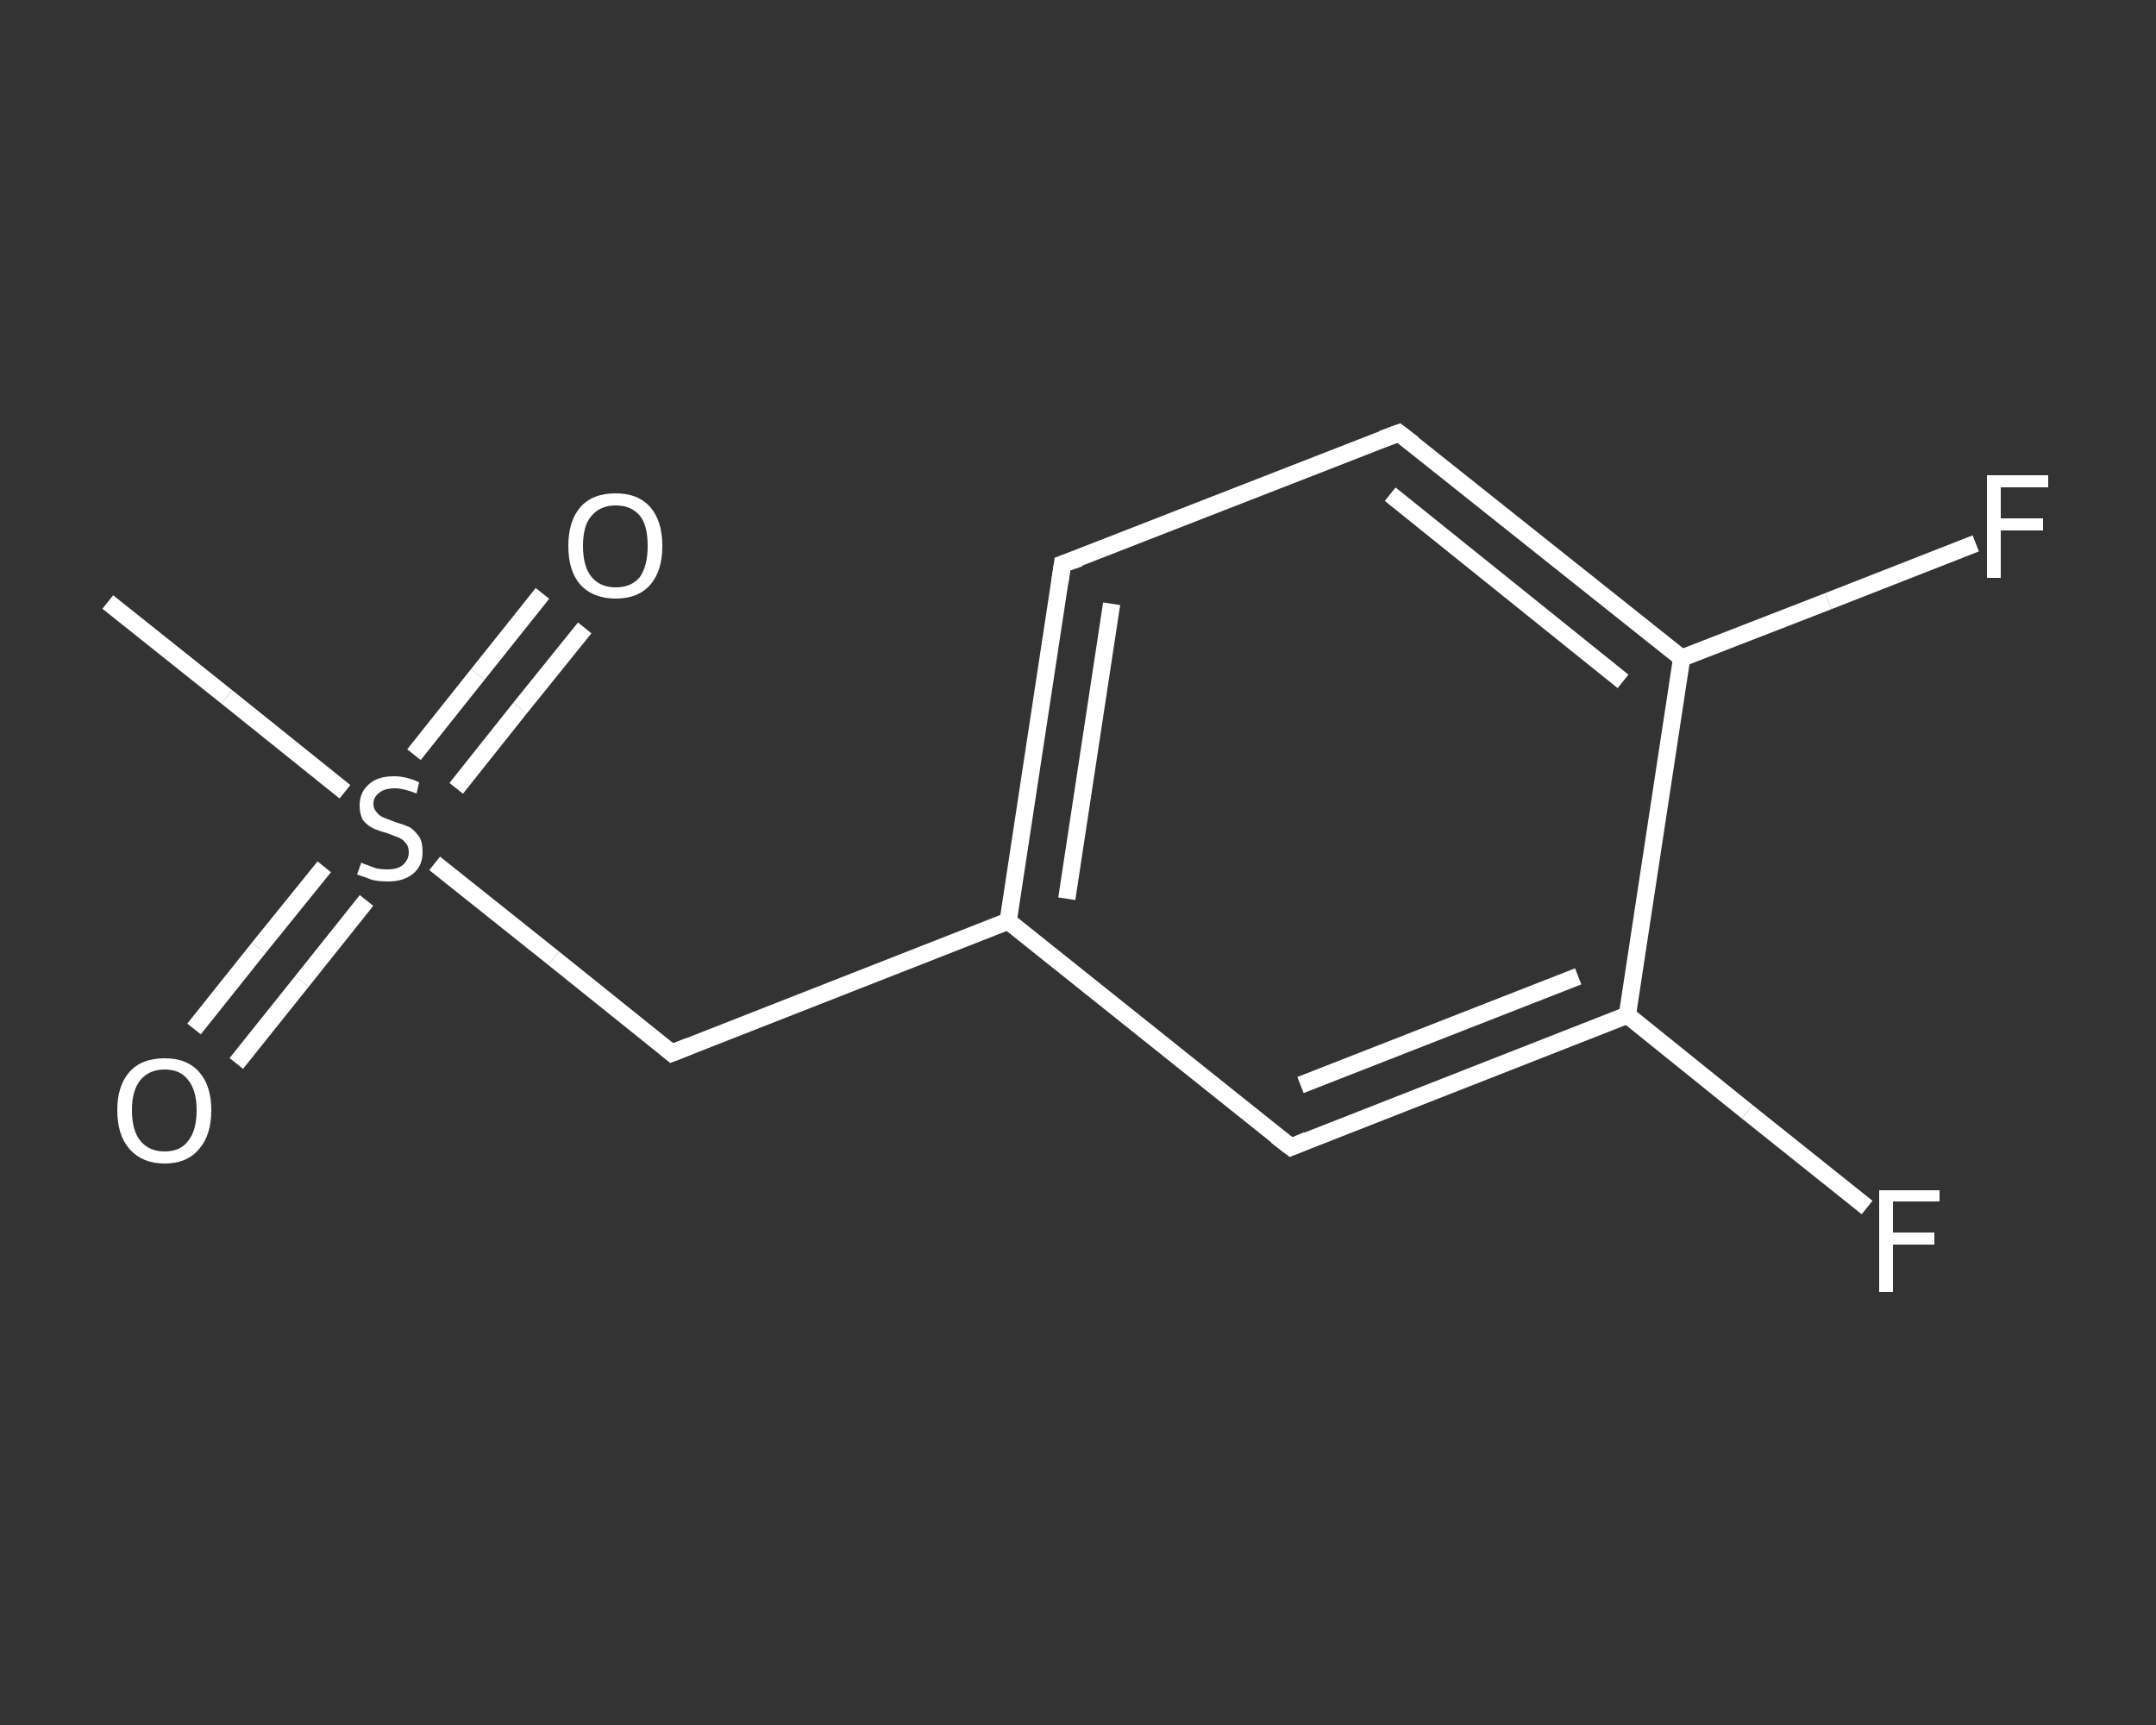 <?xml version='1.0' encoding='iso-8859-1'?>
<svg version='1.1' baseProfile='full'
              xmlns='http://www.w3.org/2000/svg'
                      xmlns:rdkit='http://www.rdkit.org/xml'
                      xmlns:xlink='http://www.w3.org/1999/xlink'
                  xml:space='preserve'
width='250px' height='200px' viewBox='0 0 250 200'>
<rect x="0" y="0" width="250" height="200" fill="#333333" stroke="none"/>
<!-- END OF HEADER -->
<rect style='opacity:1.0;fill:transparent;stroke:none' width='250.0' height='200.0' x='0.0' y='0.0'> </rect>
<path class='bond-0 atom-0 atom-1' d='M 12.5,69.8 L 26.3,80.8' style='fill:none;fill-rule:evenodd;stroke:#FFFFFF;stroke-width:2.0px;stroke-linecap:butt;stroke-linejoin:miter;stroke-opacity:1' />
<path class='bond-0 atom-0 atom-1' d='M 26.3,80.8 L 40.0,91.8' style='fill:none;fill-rule:evenodd;stroke:#FFFFFF;stroke-width:2.0px;stroke-linecap:butt;stroke-linejoin:miter;stroke-opacity:1' />
<path class='bond-1 atom-1 atom-2' d='M 52.9,91.4 L 60.3,82.1' style='fill:none;fill-rule:evenodd;stroke:#FFFFFF;stroke-width:2.0px;stroke-linecap:butt;stroke-linejoin:miter;stroke-opacity:1' />
<path class='bond-1 atom-1 atom-2' d='M 60.3,82.1 L 67.8,72.8' style='fill:none;fill-rule:evenodd;stroke:#FFFFFF;stroke-width:2.0px;stroke-linecap:butt;stroke-linejoin:miter;stroke-opacity:1' />
<path class='bond-1 atom-1 atom-2' d='M 48.0,87.5 L 55.4,78.2' style='fill:none;fill-rule:evenodd;stroke:#FFFFFF;stroke-width:2.0px;stroke-linecap:butt;stroke-linejoin:miter;stroke-opacity:1' />
<path class='bond-1 atom-1 atom-2' d='M 55.4,78.2 L 62.9,68.8' style='fill:none;fill-rule:evenodd;stroke:#FFFFFF;stroke-width:2.0px;stroke-linecap:butt;stroke-linejoin:miter;stroke-opacity:1' />
<path class='bond-2 atom-1 atom-3' d='M 37.6,100.5 L 30.0,109.9' style='fill:none;fill-rule:evenodd;stroke:#FFFFFF;stroke-width:2.0px;stroke-linecap:butt;stroke-linejoin:miter;stroke-opacity:1' />
<path class='bond-2 atom-1 atom-3' d='M 30.0,109.9 L 22.5,119.3' style='fill:none;fill-rule:evenodd;stroke:#FFFFFF;stroke-width:2.0px;stroke-linecap:butt;stroke-linejoin:miter;stroke-opacity:1' />
<path class='bond-2 atom-1 atom-3' d='M 42.5,104.4 L 35.0,113.8' style='fill:none;fill-rule:evenodd;stroke:#FFFFFF;stroke-width:2.0px;stroke-linecap:butt;stroke-linejoin:miter;stroke-opacity:1' />
<path class='bond-2 atom-1 atom-3' d='M 35.0,113.8 L 27.4,123.3' style='fill:none;fill-rule:evenodd;stroke:#FFFFFF;stroke-width:2.0px;stroke-linecap:butt;stroke-linejoin:miter;stroke-opacity:1' />
<path class='bond-3 atom-1 atom-4' d='M 50.4,100.1 L 64.2,111.1' style='fill:none;fill-rule:evenodd;stroke:#FFFFFF;stroke-width:2.0px;stroke-linecap:butt;stroke-linejoin:miter;stroke-opacity:1' />
<path class='bond-3 atom-1 atom-4' d='M 64.2,111.1 L 77.9,122.1' style='fill:none;fill-rule:evenodd;stroke:#FFFFFF;stroke-width:2.0px;stroke-linecap:butt;stroke-linejoin:miter;stroke-opacity:1' />
<path class='bond-4 atom-4 atom-5' d='M 77.9,122.1 L 116.9,106.8' style='fill:none;fill-rule:evenodd;stroke:#FFFFFF;stroke-width:2.0px;stroke-linecap:butt;stroke-linejoin:miter;stroke-opacity:1' />
<path class='bond-5 atom-5 atom-6' d='M 116.9,106.8 L 123.2,65.4' style='fill:none;fill-rule:evenodd;stroke:#FFFFFF;stroke-width:2.0px;stroke-linecap:butt;stroke-linejoin:miter;stroke-opacity:1' />
<path class='bond-5 atom-5 atom-6' d='M 123.7,104.2 L 128.9,70.0' style='fill:none;fill-rule:evenodd;stroke:#FFFFFF;stroke-width:2.0px;stroke-linecap:butt;stroke-linejoin:miter;stroke-opacity:1' />
<path class='bond-6 atom-6 atom-7' d='M 123.2,65.4 L 162.2,50.2' style='fill:none;fill-rule:evenodd;stroke:#FFFFFF;stroke-width:2.0px;stroke-linecap:butt;stroke-linejoin:miter;stroke-opacity:1' />
<path class='bond-7 atom-7 atom-8' d='M 162.2,50.2 L 195.0,76.3' style='fill:none;fill-rule:evenodd;stroke:#FFFFFF;stroke-width:2.0px;stroke-linecap:butt;stroke-linejoin:miter;stroke-opacity:1' />
<path class='bond-7 atom-7 atom-8' d='M 161.2,57.3 L 188.2,79.0' style='fill:none;fill-rule:evenodd;stroke:#FFFFFF;stroke-width:2.0px;stroke-linecap:butt;stroke-linejoin:miter;stroke-opacity:1' />
<path class='bond-8 atom-8 atom-9' d='M 195.0,76.3 L 212.0,69.7' style='fill:none;fill-rule:evenodd;stroke:#FFFFFF;stroke-width:2.0px;stroke-linecap:butt;stroke-linejoin:miter;stroke-opacity:1' />
<path class='bond-8 atom-8 atom-9' d='M 212.0,69.7 L 229.1,63.0' style='fill:none;fill-rule:evenodd;stroke:#FFFFFF;stroke-width:2.0px;stroke-linecap:butt;stroke-linejoin:miter;stroke-opacity:1' />
<path class='bond-9 atom-8 atom-10' d='M 195.0,76.3 L 188.7,117.7' style='fill:none;fill-rule:evenodd;stroke:#FFFFFF;stroke-width:2.0px;stroke-linecap:butt;stroke-linejoin:miter;stroke-opacity:1' />
<path class='bond-10 atom-10 atom-11' d='M 188.7,117.7 L 202.6,128.9' style='fill:none;fill-rule:evenodd;stroke:#FFFFFF;stroke-width:2.0px;stroke-linecap:butt;stroke-linejoin:miter;stroke-opacity:1' />
<path class='bond-10 atom-10 atom-11' d='M 202.6,128.9 L 216.5,140.0' style='fill:none;fill-rule:evenodd;stroke:#FFFFFF;stroke-width:2.0px;stroke-linecap:butt;stroke-linejoin:miter;stroke-opacity:1' />
<path class='bond-11 atom-10 atom-12' d='M 188.7,117.7 L 149.7,133.0' style='fill:none;fill-rule:evenodd;stroke:#FFFFFF;stroke-width:2.0px;stroke-linecap:butt;stroke-linejoin:miter;stroke-opacity:1' />
<path class='bond-11 atom-10 atom-12' d='M 183.0,113.2 L 150.8,125.8' style='fill:none;fill-rule:evenodd;stroke:#FFFFFF;stroke-width:2.0px;stroke-linecap:butt;stroke-linejoin:miter;stroke-opacity:1' />
<path class='bond-12 atom-12 atom-5' d='M 149.7,133.0 L 116.9,106.8' style='fill:none;fill-rule:evenodd;stroke:#FFFFFF;stroke-width:2.0px;stroke-linecap:butt;stroke-linejoin:miter;stroke-opacity:1' />
<path d='M 77.3,121.6 L 77.9,122.1 L 79.9,121.3' style='fill:none;stroke:#FFFFFF;stroke-width:2.0px;stroke-linecap:butt;stroke-linejoin:miter;stroke-opacity:1;' />
<path d='M 122.9,67.5 L 123.2,65.4 L 125.2,64.7' style='fill:none;stroke:#FFFFFF;stroke-width:2.0px;stroke-linecap:butt;stroke-linejoin:miter;stroke-opacity:1;' />
<path d='M 160.3,50.9 L 162.2,50.2 L 163.9,51.5' style='fill:none;stroke:#FFFFFF;stroke-width:2.0px;stroke-linecap:butt;stroke-linejoin:miter;stroke-opacity:1;' />
<path d='M 151.6,132.2 L 149.7,133.0 L 148.0,131.7' style='fill:none;stroke:#FFFFFF;stroke-width:2.0px;stroke-linecap:butt;stroke-linejoin:miter;stroke-opacity:1;' />
<path class='atom-1' d='M 41.9 100.0
Q 42.0 100.1, 42.6 100.3
Q 43.1 100.5, 43.7 100.7
Q 44.3 100.8, 44.9 100.8
Q 46.1 100.8, 46.7 100.3
Q 47.4 99.7, 47.4 98.8
Q 47.4 98.1, 47.0 97.7
Q 46.7 97.3, 46.2 97.1
Q 45.7 96.9, 44.9 96.6
Q 43.8 96.3, 43.2 96.0
Q 42.6 95.7, 42.1 95.1
Q 41.7 94.4, 41.7 93.4
Q 41.7 91.9, 42.7 91.0
Q 43.7 90.0, 45.7 90.0
Q 47.1 90.0, 48.6 90.7
L 48.3 92.0
Q 46.8 91.4, 45.8 91.4
Q 44.6 91.4, 44.0 91.9
Q 43.3 92.4, 43.3 93.2
Q 43.3 93.8, 43.7 94.2
Q 44.0 94.6, 44.5 94.8
Q 45.0 95.0, 45.8 95.3
Q 46.8 95.6, 47.5 95.9
Q 48.1 96.3, 48.6 97.0
Q 49.0 97.6, 49.0 98.8
Q 49.0 100.4, 47.9 101.3
Q 46.8 102.2, 45.0 102.2
Q 43.9 102.2, 43.1 102.0
Q 42.4 101.7, 41.4 101.4
L 41.9 100.0
' fill='#FFFFFF'/>
<path class='atom-2' d='M 65.9 63.3
Q 65.9 60.4, 67.3 58.8
Q 68.7 57.2, 71.4 57.2
Q 74.0 57.2, 75.4 58.8
Q 76.8 60.4, 76.8 63.3
Q 76.8 66.2, 75.4 67.8
Q 74.0 69.4, 71.4 69.4
Q 68.8 69.4, 67.3 67.8
Q 65.9 66.2, 65.9 63.3
M 71.4 68.1
Q 73.2 68.1, 74.2 66.9
Q 75.1 65.6, 75.1 63.3
Q 75.1 60.9, 74.2 59.8
Q 73.2 58.6, 71.4 58.6
Q 69.6 58.6, 68.6 59.8
Q 67.6 60.9, 67.6 63.3
Q 67.6 65.7, 68.6 66.9
Q 69.6 68.1, 71.4 68.1
' fill='#FFFFFF'/>
<path class='atom-3' d='M 13.6 128.7
Q 13.6 125.9, 15.0 124.3
Q 16.4 122.7, 19.1 122.7
Q 21.7 122.7, 23.1 124.3
Q 24.5 125.9, 24.5 128.7
Q 24.5 131.6, 23.1 133.2
Q 21.7 134.9, 19.1 134.9
Q 16.5 134.9, 15.0 133.2
Q 13.6 131.6, 13.6 128.7
M 19.1 133.5
Q 20.9 133.5, 21.8 132.3
Q 22.8 131.1, 22.8 128.7
Q 22.8 126.4, 21.8 125.2
Q 20.9 124.0, 19.1 124.0
Q 17.3 124.0, 16.3 125.2
Q 15.3 126.4, 15.3 128.7
Q 15.3 131.1, 16.3 132.3
Q 17.3 133.5, 19.1 133.5
' fill='#FFFFFF'/>
<path class='atom-9' d='M 230.4 55.1
L 237.5 55.1
L 237.5 56.5
L 232.0 56.5
L 232.0 60.1
L 236.9 60.1
L 236.9 61.5
L 232.0 61.5
L 232.0 67.0
L 230.4 67.0
L 230.4 55.1
' fill='#FFFFFF'/>
<path class='atom-11' d='M 217.9 138.0
L 224.9 138.0
L 224.9 139.3
L 219.5 139.3
L 219.5 142.9
L 224.3 142.9
L 224.3 144.3
L 219.5 144.3
L 219.5 149.8
L 217.9 149.8
L 217.9 138.0
' fill='#FFFFFF'/>
</svg>
